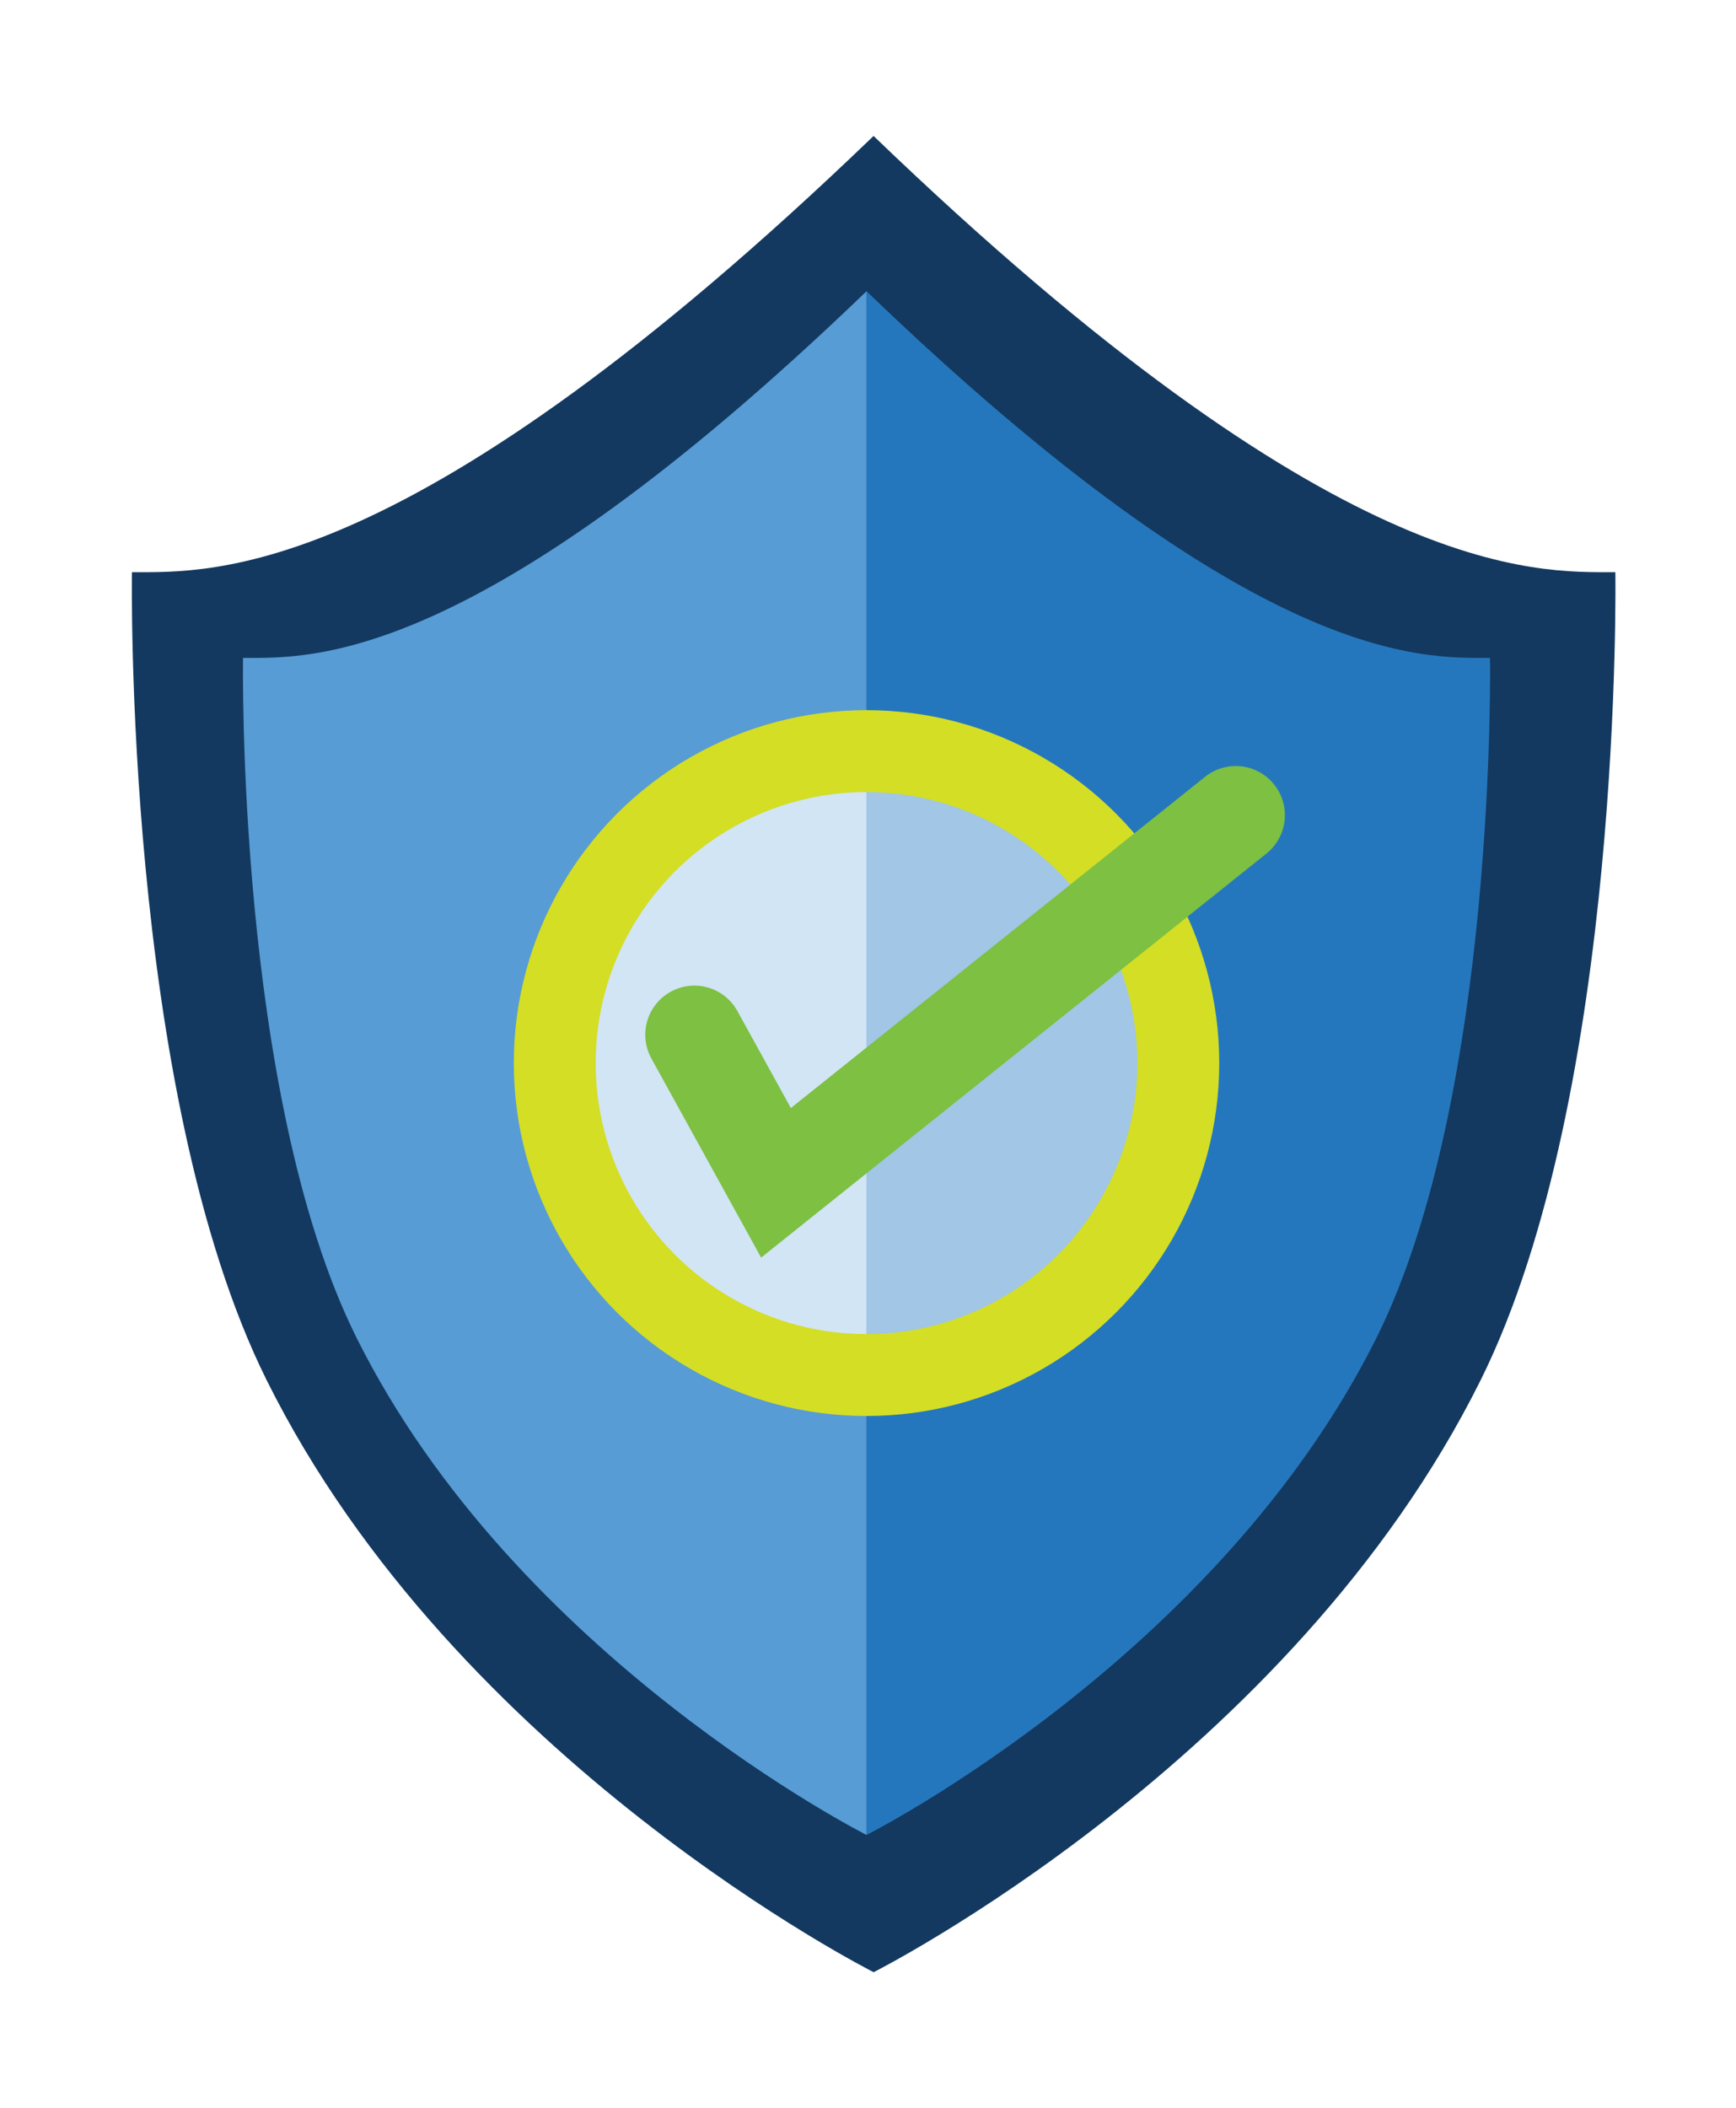 <svg xmlns="http://www.w3.org/2000/svg" id="Layer_1" data-name="Layer 1" viewBox="0 0 212.08 257.41"><defs><style>      .cls-1 {        stroke: #7dc042;        stroke-linecap: round;        stroke-width: 12px;      }      .cls-1, .cls-2 {        fill: none;        stroke-miterlimit: 10;      }      .cls-3, .cls-4 {        fill: #d1e5f5;      }      .cls-5 {        fill: #133960;      }      .cls-6 {        fill: #2577bd;      }      .cls-7 {        fill: #579cd5;      }      .cls-2 {        stroke: #d3de25;        stroke-width: 10px;      }      .cls-4 {        opacity: .72;      }    </style></defs><path class="cls-5" d="M197.33,69.86c-9.86,0-33.86,1.32-90.61-53.26C49.99,71.17,25.98,69.86,16.12,69.86c0,0-1.04,63.45,16.44,98.62,23.16,46.61,74.17,72.32,74.17,72.32,0,0,51.01-25.71,74.17-72.32,17.48-35.18,16.44-98.62,16.44-98.62Z"></path><path class="cls-7" d="M105.86,224.04s-42.88-21.62-62.35-60.8c-14.69-29.57-13.82-82.91-13.82-82.91,8.29,0,28.47,1.11,76.17-44.77"></path><path class="cls-6" d="M105.86,224.04s42.88-21.62,62.35-60.8c14.69-29.57,13.82-82.91,13.82-82.91-8.29,0-28.47,1.11-76.17-44.77"></path><g><path class="cls-4" d="M105.86,92.64v76.18c21.04,0,38.09-17.05,38.09-38.09s-17.05-38.09-38.09-38.09Z"></path><path class="cls-3" d="M105.86,92.64c-21.04,0-38.09,17.05-38.09,38.09s17.05,38.09,38.09,38.09V92.64Z"></path></g><circle class="cls-2" cx="105.86" cy="129.8" r="38.09"></circle><polyline class="cls-1" points="84.83 126.34 94.8 144.42 150.97 99.53"></polyline></svg>